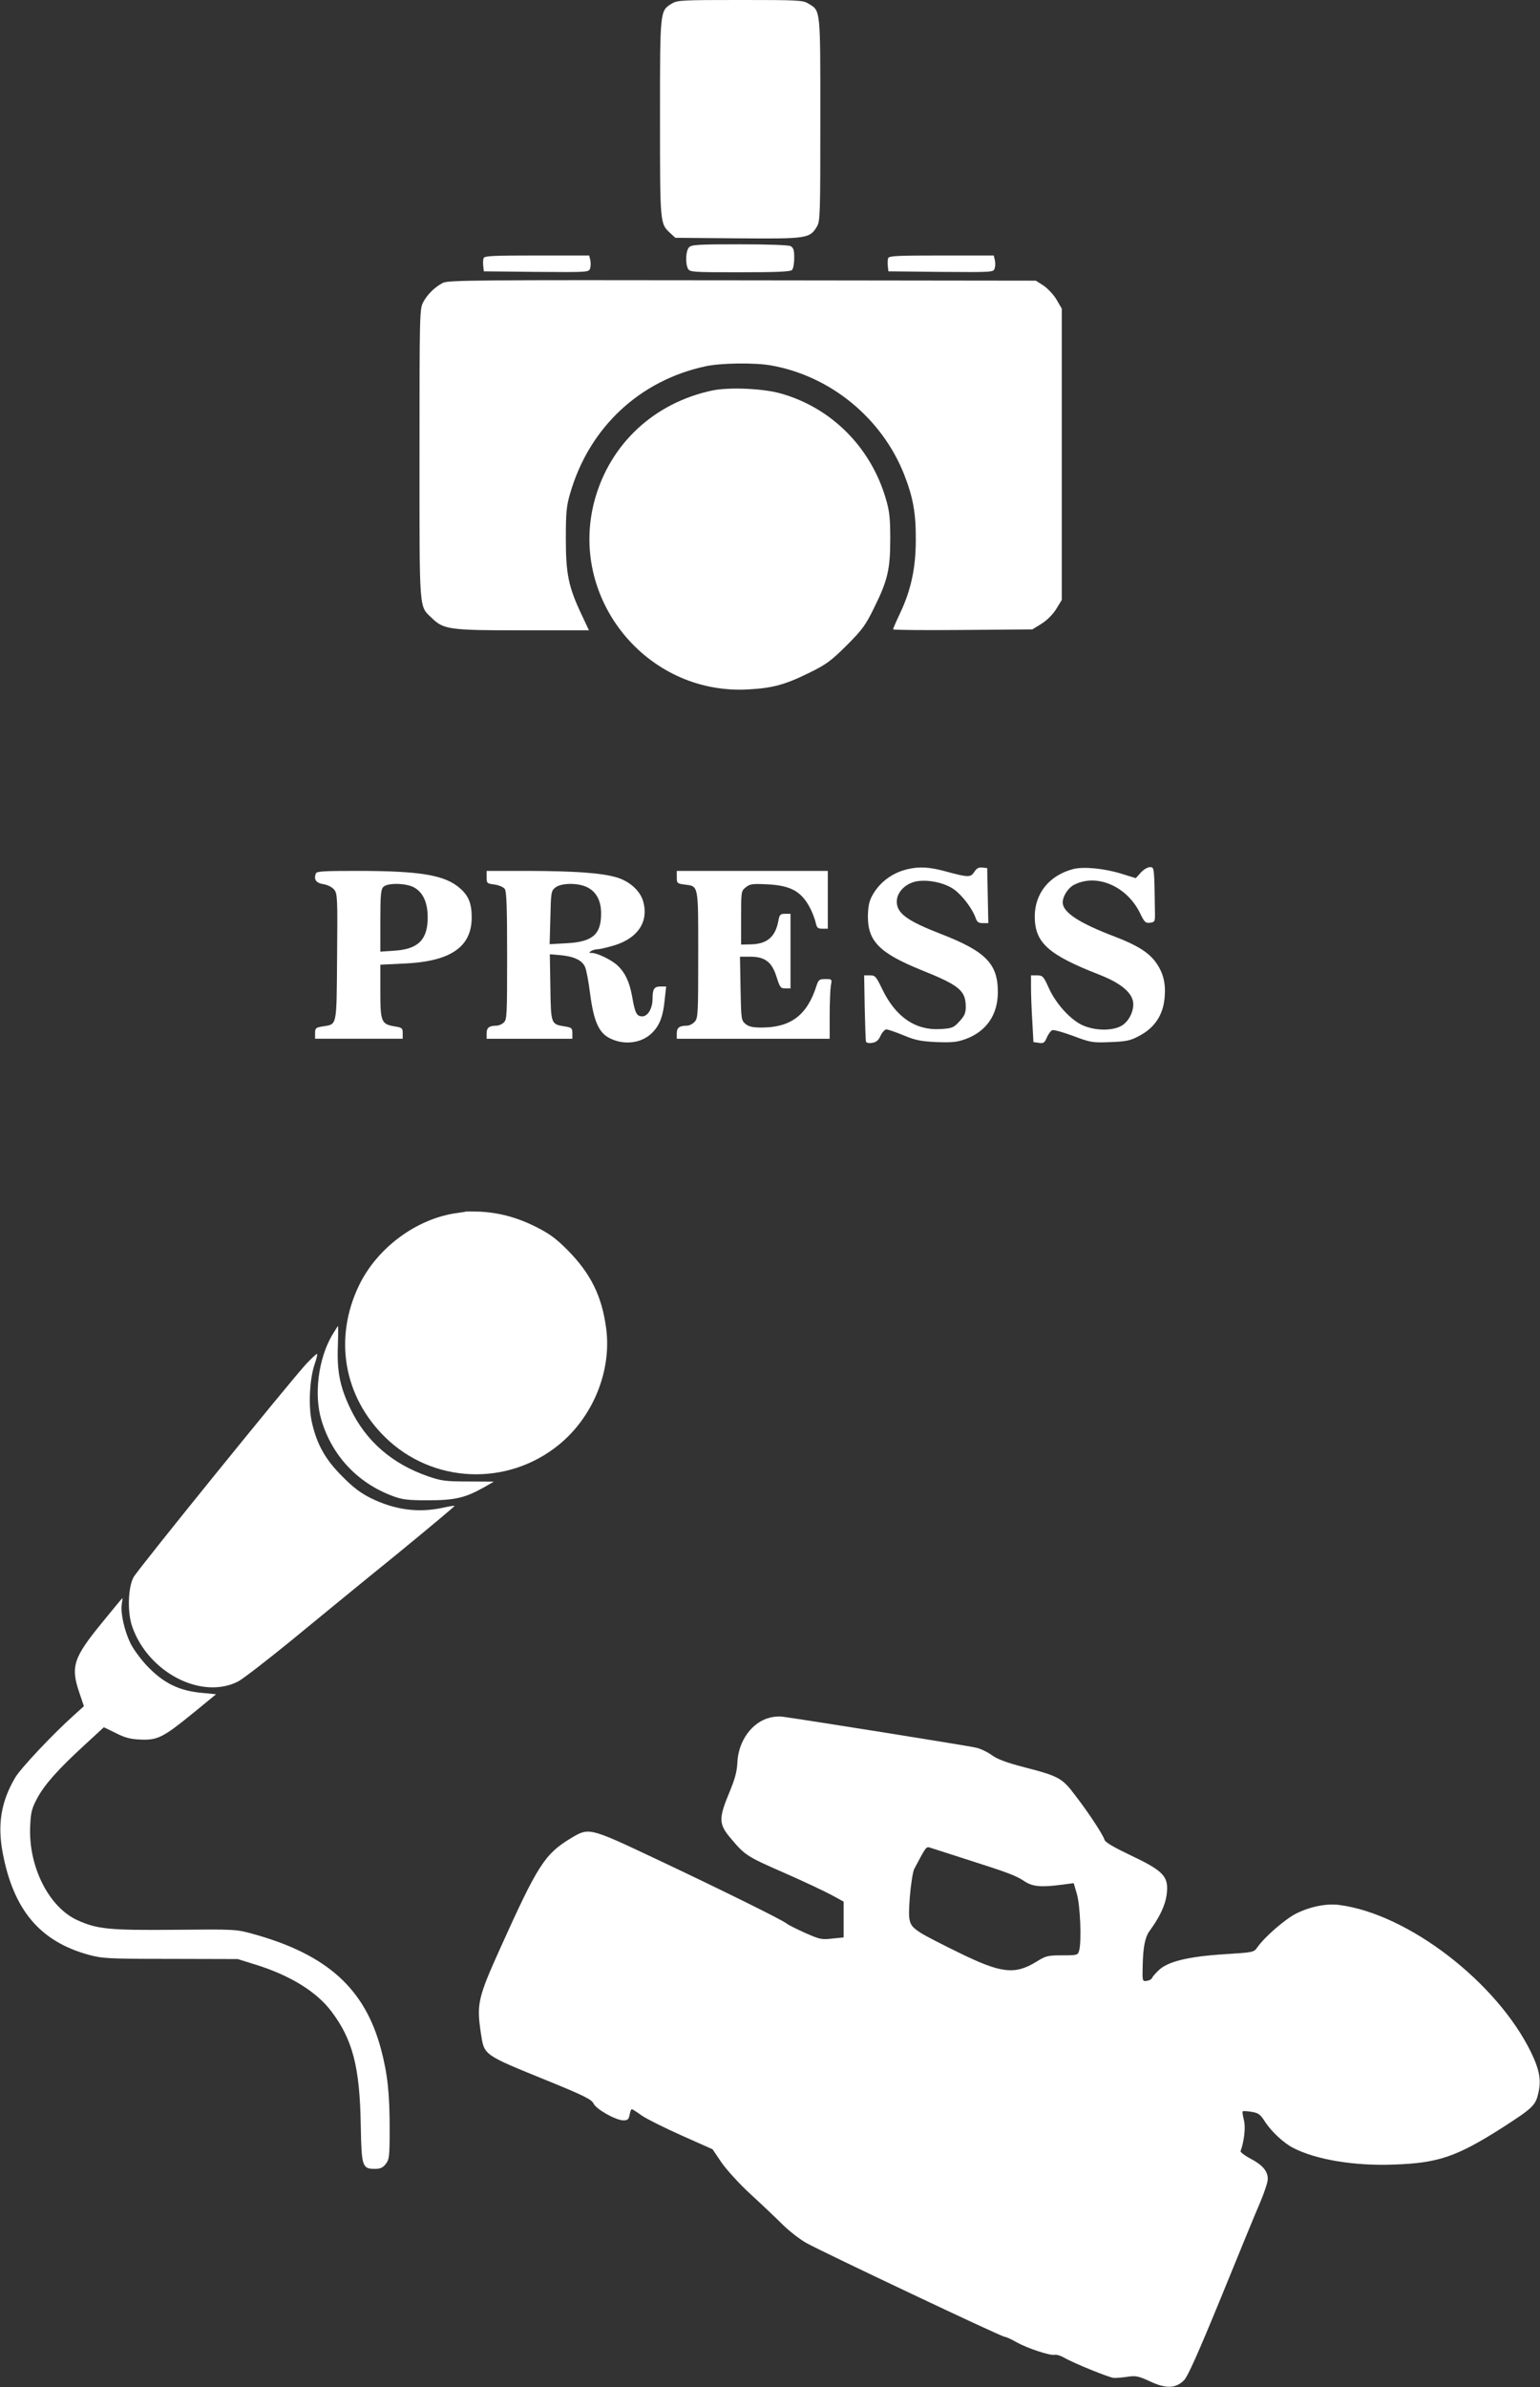 <?xml version="1.0" standalone="no"?>
<!DOCTYPE svg PUBLIC "-//W3C//DTD SVG 20010904//EN"
 "http://www.w3.org/TR/2001/REC-SVG-20010904/DTD/svg10.dtd">
<svg version="1.0" xmlns="http://www.w3.org/2000/svg"
 width="826pt" height="1280pt" viewBox="0 0 826 1280"
 preserveAspectRatio="xMidYMid meet">
<rect x="0" y="0" width="826" height="1280" fill="#333333" stroke="none"/>
<g transform="translate(0,1280) scale(0.1,-0.1)"
fill="#ffffff" stroke="none">
<path d="M3604 12781 c-65 -39 -64 -33 -64 -615 0 -570 0 -565 55 -616 l27
-25 334 -3 c371 -3 387 -1 425 62 18 29 19 60 19 574 0 599 2 583 -63 622 -30
19 -52 20 -367 20 -310 0 -337 -1 -366 -19z"/>
<path d="M3696 11474 c-18 -18 -21 -85 -6 -115 10 -18 24 -19 278 -19 195 0
271 3 280 12 7 7 12 36 12 65 0 41 -4 54 -19 63 -12 6 -118 10 -275 10 -218 0
-257 -2 -270 -16z"/>
<path d="M2594 11416 c-3 -8 -4 -27 -2 -43 l3 -28 282 -3 c278 -2 282 -2 288
19 4 11 4 31 1 45 l-6 24 -281 0 c-232 0 -281 -2 -285 -14z"/>
<path d="M4764 11416 c-3 -8 -4 -27 -2 -43 l3 -28 282 -3 c278 -2 282 -2 288
19 4 11 4 31 1 45 l-6 24 -281 0 c-232 0 -281 -2 -285 -14z"/>
<path d="M2375 11283 c-44 -23 -84 -63 -106 -105 -18 -36 -19 -69 -19 -813 0
-857 -3 -812 65 -878 65 -63 92 -67 491 -67 l353 0 -39 83 c-71 150 -85 219
-85 407 0 142 3 176 23 244 102 353 372 606 727 682 82 18 268 20 353 4 318
-57 592 -283 711 -583 48 -122 64 -208 63 -352 0 -152 -26 -271 -86 -397 -20
-42 -36 -79 -36 -83 0 -3 168 -5 373 -3 l374 3 49 30 c30 19 60 49 79 79 l30
49 0 781 0 781 -28 48 c-15 26 -47 60 -69 75 l-42 27 -1575 2 c-1421 2 -1579
1 -1606 -14z"/>
<path d="M3820 10706 c-311 -66 -547 -285 -630 -586 -144 -525 275 -1046 820
-1017 134 7 200 25 330 89 92 45 116 63 201 147 84 84 102 109 147 201 73 147
87 207 87 370 0 110 -4 149 -23 213 -80 277 -291 490 -564 567 -95 27 -277 35
-368 16z"/>
<path d="M4867 8139 c-82 -19 -152 -72 -190 -144 -16 -30 -21 -58 -22 -110 0
-132 63 -196 285 -286 207 -83 240 -111 240 -199 0 -32 -7 -48 -34 -77 -31
-34 -39 -37 -99 -41 -137 -9 -244 65 -316 216 -32 66 -37 72 -65 72 l-31 0 3
-172 c2 -95 5 -178 7 -184 2 -6 16 -9 33 -6 21 3 34 13 45 38 9 19 23 34 31
34 8 0 50 -14 93 -32 65 -27 94 -32 178 -36 84 -3 109 0 156 17 110 41 171
130 171 250 1 153 -65 220 -308 314 -178 69 -234 110 -234 172 0 52 49 101
112 110 63 9 148 -10 196 -45 43 -31 97 -102 114 -150 8 -24 16 -30 39 -30
l30 0 -3 148 -3 147 -26 3 c-19 2 -31 -4 -43 -23 -20 -31 -32 -31 -160 4 -83
22 -136 25 -199 10z"/>
<path d="M5757 8140 c-128 -33 -207 -130 -207 -255 1 -140 71 -204 345 -311
108 -42 168 -89 181 -139 11 -43 -15 -105 -55 -132 -48 -32 -146 -32 -216 0
-66 31 -143 117 -180 200 -28 62 -32 66 -62 67 l-33 0 0 -67 c0 -38 3 -118 7
-180 l6 -111 29 -4 c25 -4 31 0 43 29 8 18 21 36 29 39 8 3 58 -11 112 -31 94
-35 103 -37 199 -33 84 3 108 8 151 31 87 44 134 115 141 212 6 74 -8 129 -47
184 -39 54 -100 92 -219 138 -193 73 -281 131 -281 184 0 33 29 78 60 94 121
63 283 -6 354 -150 24 -50 30 -56 54 -53 24 3 27 7 27 41 -4 263 -3 257 -28
257 -12 0 -34 -13 -49 -30 l-26 -29 -78 24 c-89 28 -201 39 -257 25z"/>
<path d="M1694 8116 c-12 -32 1 -51 40 -57 24 -4 47 -16 58 -29 18 -22 19 -45
16 -362 -3 -381 1 -359 -78 -372 -36 -6 -40 -9 -40 -36 l0 -30 235 0 235 0 0
30 c0 27 -4 30 -42 36 -73 12 -78 24 -78 188 l0 143 123 6 c252 10 367 88 367
247 0 75 -16 116 -63 157 -81 71 -212 93 -552 93 -179 0 -217 -2 -221 -14z
m526 -74 c49 -27 74 -81 74 -162 0 -119 -51 -170 -180 -178 l-74 -5 0 166 c0
137 3 168 16 181 22 23 120 21 164 -2z"/>
<path d="M2610 8096 c0 -32 2 -34 42 -39 23 -3 48 -14 55 -23 10 -14 13 -97
13 -359 0 -319 -1 -343 -18 -358 -10 -10 -28 -17 -39 -17 -39 0 -53 -11 -53
-41 l0 -29 230 0 230 0 0 30 c0 27 -4 30 -40 36 -75 12 -75 11 -78 210 l-3
177 59 -5 c71 -7 114 -27 130 -63 7 -15 19 -79 27 -143 20 -150 47 -212 109
-241 78 -38 173 -24 228 35 38 40 55 88 63 172 l8 72 -31 0 c-33 0 -42 -13
-42 -66 0 -51 -25 -94 -55 -94 -30 0 -39 17 -54 104 -14 79 -37 129 -78 168
-31 30 -107 67 -138 68 -17 0 -17 2 -5 10 8 5 25 10 36 10 12 0 53 10 90 21
126 39 184 127 154 235 -16 57 -72 108 -142 129 -81 24 -220 34 -470 35 l-228
0 0 -34z m540 -54 c49 -24 75 -74 74 -142 0 -112 -47 -151 -187 -158 l-89 -5
4 143 c3 135 4 143 27 161 31 25 122 26 171 1z"/>
<path d="M3630 8096 c0 -32 2 -34 41 -39 77 -10 74 4 74 -376 0 -319 -1 -340
-19 -360 -11 -12 -29 -21 -42 -21 -40 0 -54 -11 -54 -41 l0 -29 410 0 410 0 0
123 c0 67 3 139 6 160 7 37 7 37 -29 37 -32 0 -37 -3 -48 -37 -50 -157 -138
-223 -295 -223 -46 0 -68 5 -85 19 -23 19 -24 24 -27 190 l-3 171 54 0 c80 0
117 -28 142 -108 18 -57 22 -62 47 -62 l28 0 0 200 0 200 -29 0 c-25 0 -30 -4
-36 -37 -16 -87 -60 -125 -149 -127 l-51 -1 0 143 c0 141 0 144 25 164 22 18
36 20 115 16 128 -6 186 -39 233 -133 11 -22 23 -55 27 -72 6 -28 11 -33 36
-33 l29 0 0 155 0 155 -405 0 -405 0 0 -34z"/>
<path d="M2497 6303 c-1 -1 -20 -4 -42 -7 -217 -28 -431 -185 -529 -388 -137
-283 -83 -596 139 -814 254 -250 657 -267 934 -40 183 150 283 397 252 625
-23 171 -82 291 -206 417 -64 64 -98 89 -172 126 -101 51 -202 77 -306 81 -38
1 -69 1 -70 0z"/>
<path d="M1780 5638 c-73 -127 -97 -317 -56 -453 57 -191 194 -337 382 -407
50 -19 80 -23 189 -23 145 0 199 13 298 68 l56 32 -137 1 c-123 0 -145 3 -217
28 -191 66 -332 188 -415 361 -56 116 -73 200 -68 334 2 61 2 111 1 111 -1 0
-16 -24 -33 -52z"/>
<path d="M1644 5488 c-84 -90 -908 -1107 -928 -1146 -30 -56 -33 -190 -7 -264
86 -247 373 -395 569 -294 26 14 153 112 283 218 129 106 380 312 558 456 177
145 321 265 319 267 -2 2 -32 -3 -68 -11 -128 -27 -253 -10 -380 52 -56 28
-95 57 -155 118 -90 90 -134 169 -161 284 -21 87 -14 234 13 315 11 31 17 57
13 57 -4 0 -29 -24 -56 -52z"/>
<path d="M545 4096 c-151 -185 -167 -233 -120 -371 l25 -74 -53 -48 c-117
-105 -284 -283 -315 -334 -76 -129 -96 -250 -68 -402 58 -309 200 -477 461
-549 75 -20 102 -22 440 -22 l360 -1 90 -28 c189 -58 332 -146 412 -252 115
-152 153 -299 158 -613 4 -220 8 -232 76 -232 29 0 42 6 58 26 19 25 21 40 21
188 0 189 -11 295 -46 426 -86 326 -289 509 -684 619 -95 26 -95 26 -421 23
-354 -3 -418 3 -525 52 -153 70 -263 290 -252 505 3 74 9 95 38 149 39 73 113
156 255 286 l102 94 64 -31 c48 -25 79 -33 133 -35 91 -4 121 11 283 143 l122
100 -72 7 c-128 11 -212 53 -303 150 -32 35 -71 88 -85 118 -32 66 -53 161
-46 207 3 18 5 33 3 33 -1 0 -51 -60 -111 -134z"/>
<path d="M4131 3590 c-97 -23 -171 -125 -176 -241 -2 -48 -13 -89 -44 -163
-57 -137 -56 -168 8 -243 77 -92 87 -98 288 -186 105 -46 219 -100 254 -119
l64 -35 0 -96 0 -96 -61 -6 c-57 -7 -68 -4 -145 30 -46 21 -91 43 -99 50 -22
19 -352 182 -706 349 -356 168 -355 167 -452 109 -140 -85 -177 -142 -378
-588 -121 -268 -128 -301 -105 -456 19 -122 8 -114 364 -259 189 -77 230 -98
240 -119 14 -31 119 -90 160 -91 23 0 29 5 34 30 3 17 8 30 12 30 3 0 27 -15
53 -34 26 -18 122 -66 214 -107 l166 -74 48 -71 c28 -40 95 -114 156 -170 59
-54 137 -128 173 -164 37 -36 94 -80 127 -98 88 -49 1045 -502 1061 -502 7 0
37 -13 66 -30 60 -33 180 -73 205 -67 9 2 31 -5 49 -15 49 -29 244 -108 267
-109 12 -1 44 2 72 6 46 7 60 4 123 -25 86 -40 138 -38 182 7 20 20 77 148
198 443 93 228 187 458 210 510 22 52 41 109 41 126 0 42 -29 76 -95 110 -30
16 -53 34 -51 39 19 52 28 128 18 166 -6 24 -9 45 -7 47 2 3 23 2 47 -2 37 -6
47 -13 71 -50 34 -54 102 -118 154 -144 122 -63 328 -97 538 -89 238 8 336 41
580 196 162 104 181 121 195 183 18 71 8 127 -37 221 -183 377 -660 744 -1029
792 -68 9 -155 -8 -230 -45 -59 -29 -170 -125 -210 -182 -19 -27 -21 -27 -176
-37 -193 -12 -304 -39 -352 -85 -18 -17 -35 -36 -37 -43 -2 -6 -15 -13 -28
-15 -24 -3 -24 -2 -22 82 2 99 13 152 35 183 67 92 96 162 96 233 0 68 -36
100 -195 175 -92 44 -137 70 -141 84 -9 29 -86 146 -157 238 -70 93 -88 103
-275 151 -91 24 -141 42 -170 63 -23 17 -60 35 -84 41 -34 9 -911 149 -1043
167 -16 2 -45 0 -64 -5z m1049 -759 c228 -73 269 -88 315 -119 44 -29 90 -33
202 -18 l62 8 17 -58 c18 -61 26 -255 12 -304 -7 -24 -10 -25 -91 -25 -77 0
-88 -3 -136 -33 -118 -73 -191 -64 -419 48 -87 42 -177 89 -200 103 -69 45
-72 54 -62 196 6 69 16 135 24 150 67 126 63 120 89 112 12 -4 96 -31 187 -60z"/>
</g>
</svg>
